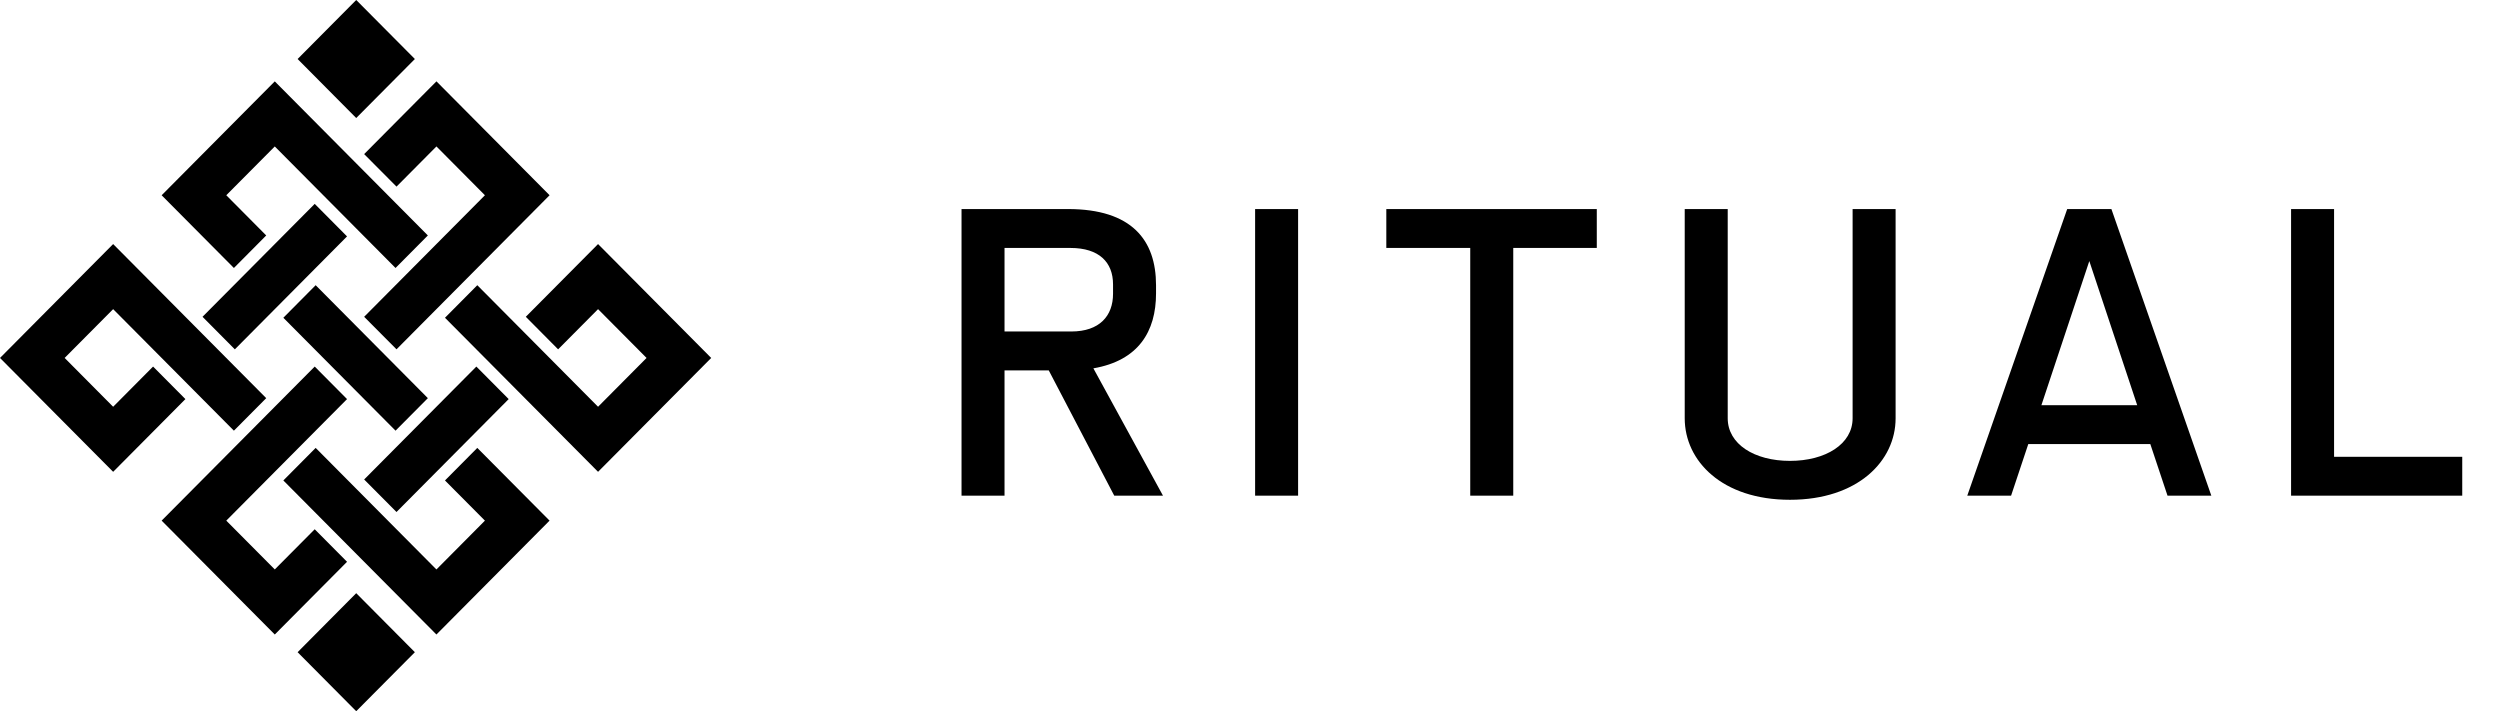 <svg width="116" height="33" viewBox="0 0 116 33" fill="none" xmlns="http://www.w3.org/2000/svg">
<path d="M50.733 17.091L53.963 23H51.702L48.662 17.186H46.61V23H44.615V9.7H49.555C52.519 9.7 53.64 11.144 53.64 13.234V13.614C53.64 15.381 52.823 16.73 50.733 17.091ZM49.669 11.505H46.61V15.381H49.707C51.018 15.381 51.645 14.659 51.645 13.633V13.196C51.645 12.17 50.999 11.505 49.669 11.505ZM60.232 9.7V23H58.237V9.7H60.232ZM74.091 9.7V11.505H70.215V23H68.219V11.505H64.325V9.7H74.091ZM85.961 19.409V9.7H87.956V19.409C87.956 21.385 86.208 23.19 83.054 23.19C79.9 23.19 78.171 21.385 78.171 19.409V9.7H80.166V19.409C80.166 20.606 81.401 21.385 83.054 21.385C84.707 21.385 85.961 20.606 85.961 19.409ZM97.969 9.7L102.606 23H100.573L99.775 20.606H94.112L93.314 23H91.281L95.918 9.7H97.969ZM99.166 18.801L96.944 12.113L94.721 18.801H99.166ZM106.306 9.7H108.301V21.195H114.248V23H106.306V9.7Z" fill="black"/>
<path d="M13.105 26.774L14.603 25.267L15.398 26.067L12.75 28.732L8.205 24.157L14.603 17.718L15.398 18.518L10.145 23.805L9.795 24.157L10.145 24.51L12.395 26.774L12.75 27.131L13.105 26.774ZM13.852 22.293L14.647 21.492L19.895 26.775L20.25 27.132L20.605 26.775L22.855 24.51L23.205 24.158L22.855 23.805L21.352 22.293L22.147 21.492L24.795 24.157L20.25 28.732L13.852 22.293ZM20.251 4.484L24.796 9.059L18.398 15.499L17.602 14.699L22.855 9.412L23.206 9.059L22.855 8.707L20.605 6.442L20.251 6.085L19.896 6.442L18.398 7.95L17.602 7.15L20.251 4.484ZM22.147 13.943L27.395 19.226L27.75 19.583L28.105 19.226L30.355 16.961L30.705 16.609L30.355 16.256L28.105 13.992L27.75 13.635L27.395 13.992L25.897 15.5L25.102 14.699L27.75 12.034L32.295 16.609L27.75 21.183L21.352 14.744L22.147 13.943ZM5.605 19.226L7.103 17.718L7.898 18.518L5.25 21.183L0.705 16.609L5.25 12.034L11.648 18.474L10.853 19.274L5.605 13.992L5.25 13.635L4.895 13.992L2.645 16.256L2.295 16.609L2.645 16.961L4.895 19.226L5.25 19.583L5.605 19.226ZM12.75 4.485L19.148 10.925L18.353 11.725L13.105 6.443L12.75 6.086L12.395 6.443L10.145 8.707L9.795 9.06L10.145 9.412L11.648 10.925L10.853 11.725L8.205 9.06L12.75 4.485ZM15.398 10.969L10.897 15.5L10.102 14.699L14.603 10.169L15.398 10.969ZM18.353 19.274L13.852 14.744L14.647 13.943L19.148 18.474L18.353 19.274ZM17.602 22.248L22.103 17.718L22.898 18.518L18.397 23.048L17.602 22.248ZM16.529 4.767L14.514 2.738L16.529 0.709L18.545 2.738L16.529 4.767ZM16.529 32.291L14.514 30.262L16.529 28.233L18.545 30.262L16.529 32.291Z" fill="black" stroke="black"/>
</svg>
